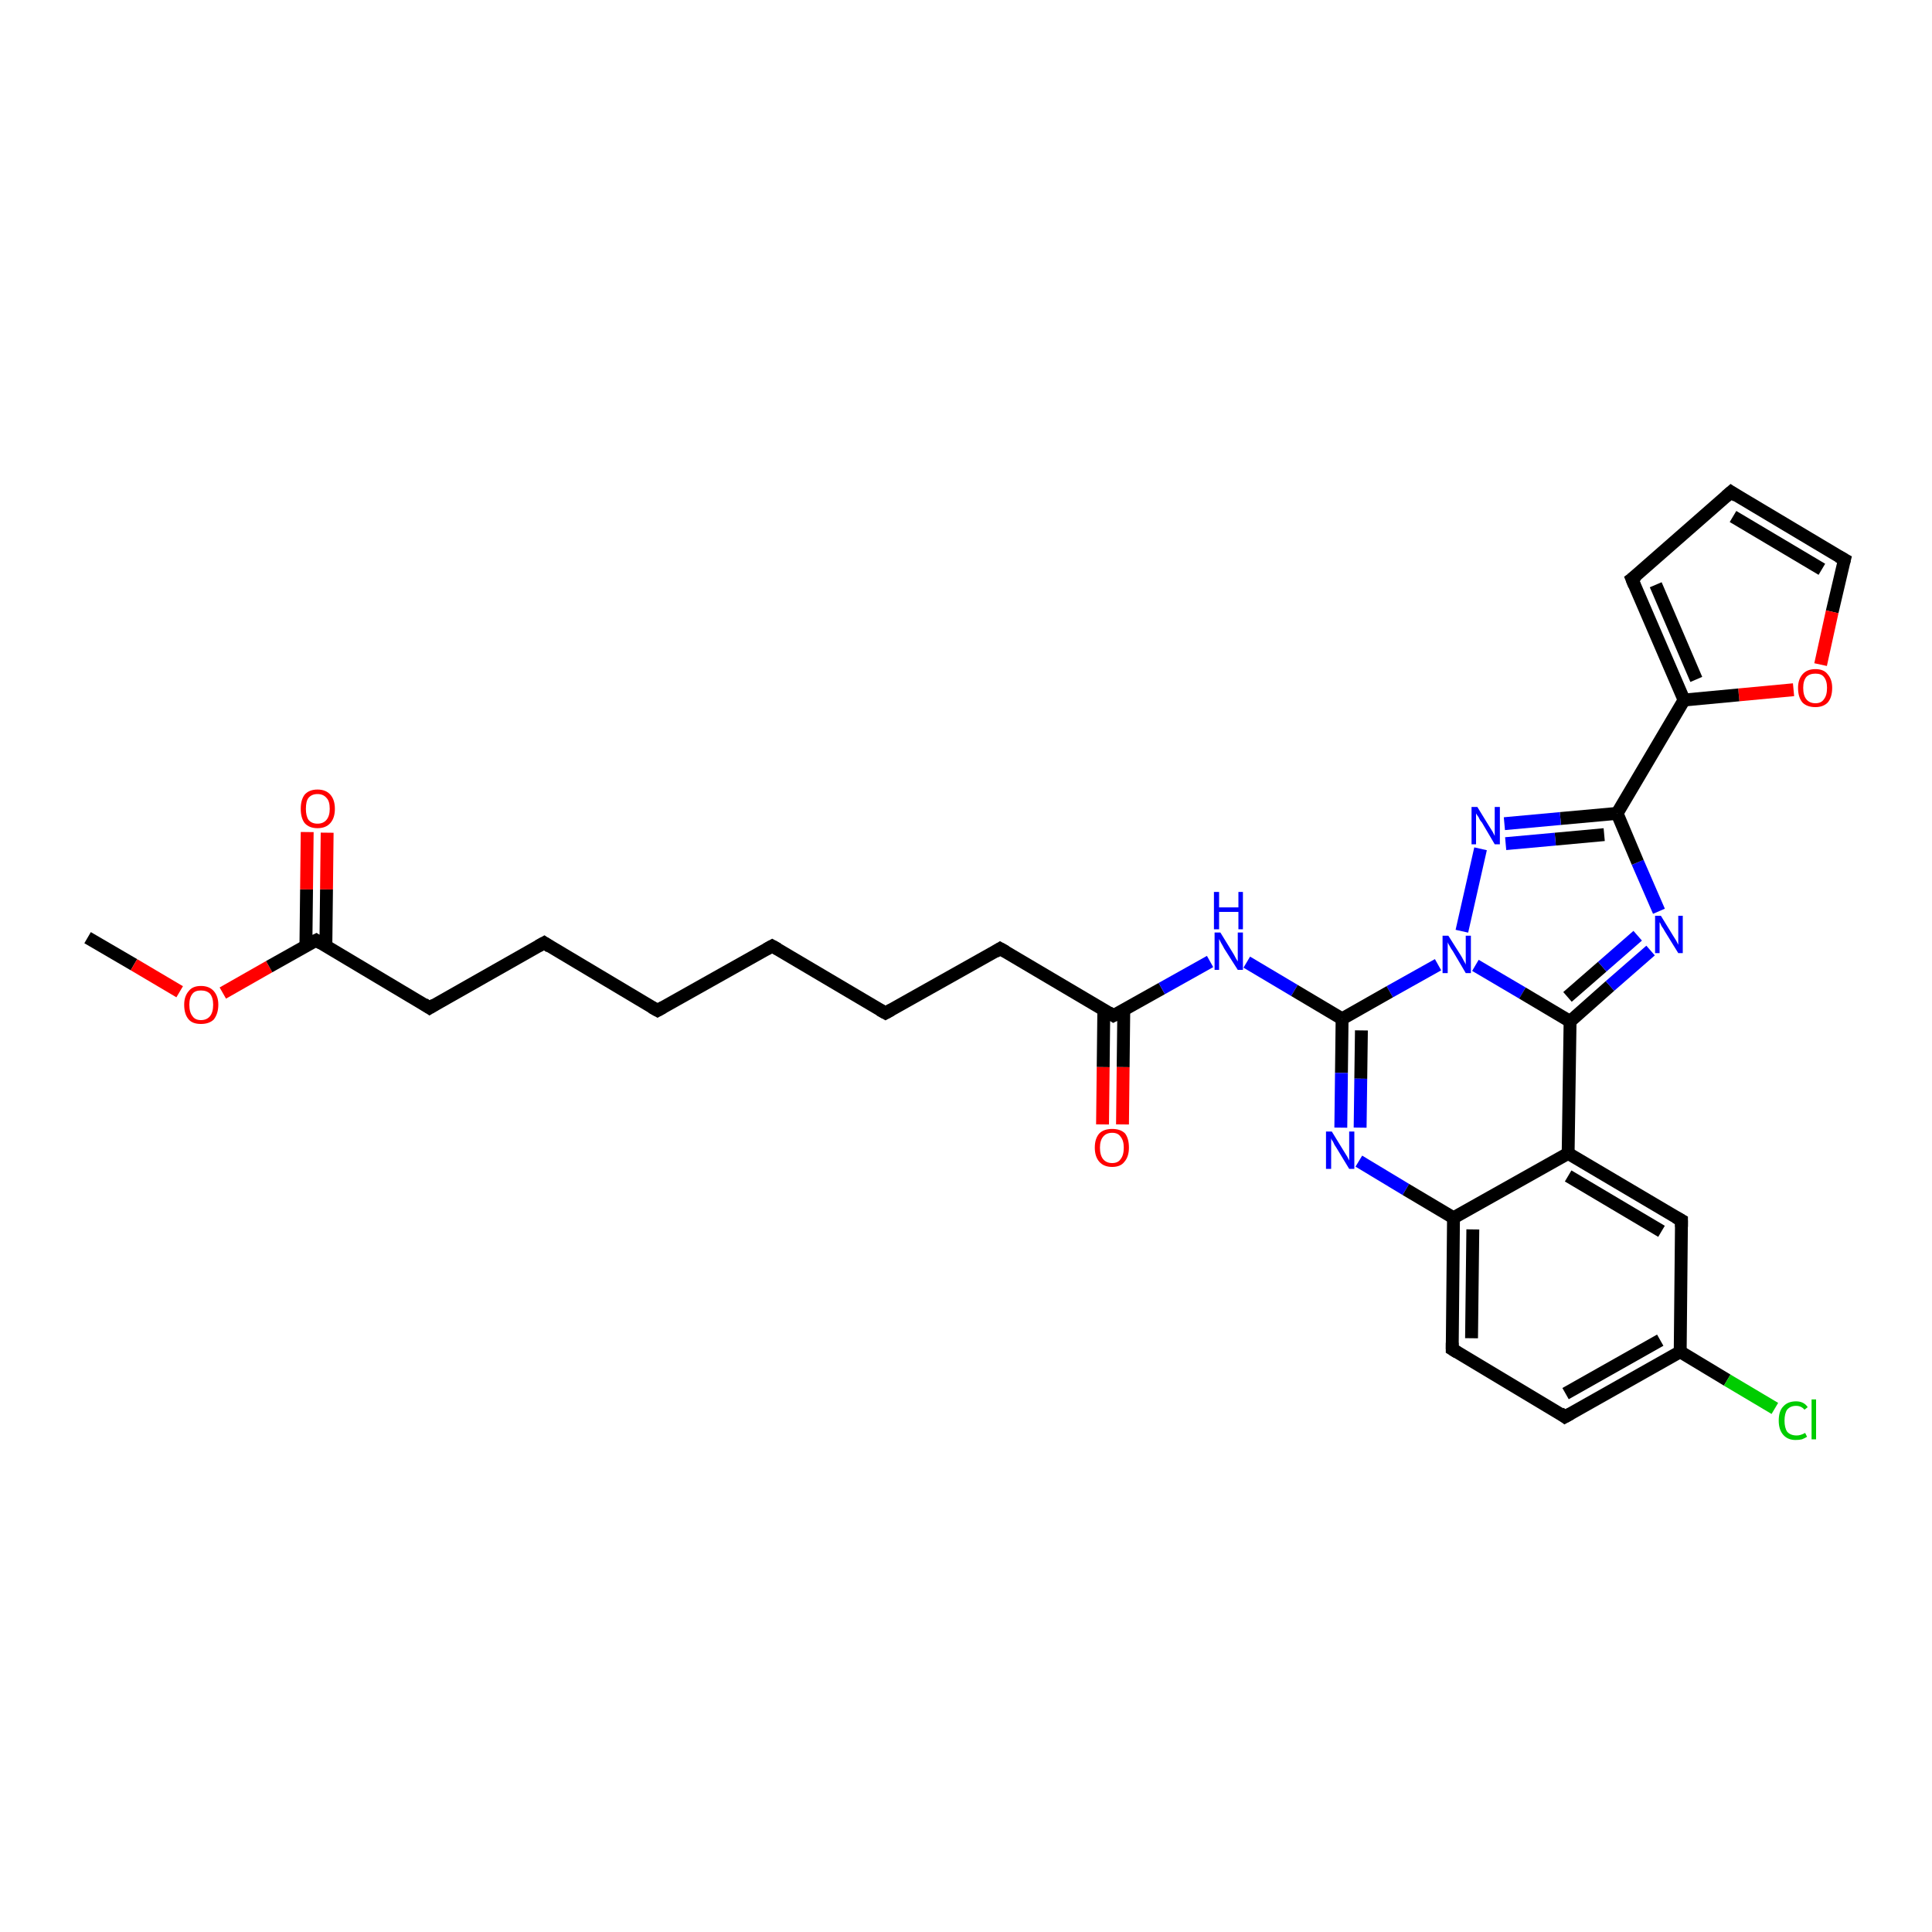 <?xml version='1.0' encoding='iso-8859-1'?>
<svg version='1.1' baseProfile='full'
              xmlns='http://www.w3.org/2000/svg'
                      xmlns:rdkit='http://www.rdkit.org/xml'
                      xmlns:xlink='http://www.w3.org/1999/xlink'
                  xml:space='preserve'
width='300px' height='300px' viewBox='0 0 300 300'>
<!-- END OF HEADER -->
<rect style='opacity:1.0;fill:#FFFFFF;stroke:none' width='300.0' height='300.0' x='0.0' y='0.0'> </rect>
<path class='bond-0 atom-0 atom-1' d='M 13.6,145.6 L 20.8,149.8' style='fill:none;fill-rule:evenodd;stroke:#000000;stroke-width:2.0px;stroke-linecap:butt;stroke-linejoin:miter;stroke-opacity:1' />
<path class='bond-0 atom-0 atom-1' d='M 20.8,149.8 L 27.9,154.0' style='fill:none;fill-rule:evenodd;stroke:#FF0000;stroke-width:2.0px;stroke-linecap:butt;stroke-linejoin:miter;stroke-opacity:1' />
<path class='bond-1 atom-1 atom-2' d='M 34.6,154.2 L 41.8,150.1' style='fill:none;fill-rule:evenodd;stroke:#FF0000;stroke-width:2.0px;stroke-linecap:butt;stroke-linejoin:miter;stroke-opacity:1' />
<path class='bond-1 atom-1 atom-2' d='M 41.8,150.1 L 49.1,146.0' style='fill:none;fill-rule:evenodd;stroke:#000000;stroke-width:2.0px;stroke-linecap:butt;stroke-linejoin:miter;stroke-opacity:1' />
<path class='bond-2 atom-2 atom-3' d='M 50.6,146.9 L 50.7,138.1' style='fill:none;fill-rule:evenodd;stroke:#000000;stroke-width:2.0px;stroke-linecap:butt;stroke-linejoin:miter;stroke-opacity:1' />
<path class='bond-2 atom-2 atom-3' d='M 50.7,138.1 L 50.8,129.3' style='fill:none;fill-rule:evenodd;stroke:#FF0000;stroke-width:2.0px;stroke-linecap:butt;stroke-linejoin:miter;stroke-opacity:1' />
<path class='bond-2 atom-2 atom-3' d='M 47.5,146.9 L 47.6,138.1' style='fill:none;fill-rule:evenodd;stroke:#000000;stroke-width:2.0px;stroke-linecap:butt;stroke-linejoin:miter;stroke-opacity:1' />
<path class='bond-2 atom-2 atom-3' d='M 47.6,138.1 L 47.7,129.2' style='fill:none;fill-rule:evenodd;stroke:#FF0000;stroke-width:2.0px;stroke-linecap:butt;stroke-linejoin:miter;stroke-opacity:1' />
<path class='bond-3 atom-2 atom-4' d='M 49.1,146.0 L 66.7,156.5' style='fill:none;fill-rule:evenodd;stroke:#000000;stroke-width:2.0px;stroke-linecap:butt;stroke-linejoin:miter;stroke-opacity:1' />
<path class='bond-4 atom-4 atom-5' d='M 66.7,156.5 L 84.5,146.4' style='fill:none;fill-rule:evenodd;stroke:#000000;stroke-width:2.0px;stroke-linecap:butt;stroke-linejoin:miter;stroke-opacity:1' />
<path class='bond-5 atom-5 atom-6' d='M 84.5,146.4 L 102.1,156.9' style='fill:none;fill-rule:evenodd;stroke:#000000;stroke-width:2.0px;stroke-linecap:butt;stroke-linejoin:miter;stroke-opacity:1' />
<path class='bond-6 atom-6 atom-7' d='M 102.1,156.9 L 119.9,146.9' style='fill:none;fill-rule:evenodd;stroke:#000000;stroke-width:2.0px;stroke-linecap:butt;stroke-linejoin:miter;stroke-opacity:1' />
<path class='bond-7 atom-7 atom-8' d='M 119.9,146.9 L 137.5,157.3' style='fill:none;fill-rule:evenodd;stroke:#000000;stroke-width:2.0px;stroke-linecap:butt;stroke-linejoin:miter;stroke-opacity:1' />
<path class='bond-8 atom-8 atom-9' d='M 137.5,157.3 L 155.3,147.3' style='fill:none;fill-rule:evenodd;stroke:#000000;stroke-width:2.0px;stroke-linecap:butt;stroke-linejoin:miter;stroke-opacity:1' />
<path class='bond-9 atom-9 atom-10' d='M 155.3,147.3 L 172.9,157.7' style='fill:none;fill-rule:evenodd;stroke:#000000;stroke-width:2.0px;stroke-linecap:butt;stroke-linejoin:miter;stroke-opacity:1' />
<path class='bond-10 atom-10 atom-11' d='M 171.4,156.8 L 171.3,165.7' style='fill:none;fill-rule:evenodd;stroke:#000000;stroke-width:2.0px;stroke-linecap:butt;stroke-linejoin:miter;stroke-opacity:1' />
<path class='bond-10 atom-10 atom-11' d='M 171.3,165.7 L 171.2,174.6' style='fill:none;fill-rule:evenodd;stroke:#FF0000;stroke-width:2.0px;stroke-linecap:butt;stroke-linejoin:miter;stroke-opacity:1' />
<path class='bond-10 atom-10 atom-11' d='M 174.5,156.9 L 174.4,165.7' style='fill:none;fill-rule:evenodd;stroke:#000000;stroke-width:2.0px;stroke-linecap:butt;stroke-linejoin:miter;stroke-opacity:1' />
<path class='bond-10 atom-10 atom-11' d='M 174.4,165.7 L 174.3,174.6' style='fill:none;fill-rule:evenodd;stroke:#FF0000;stroke-width:2.0px;stroke-linecap:butt;stroke-linejoin:miter;stroke-opacity:1' />
<path class='bond-11 atom-10 atom-12' d='M 172.9,157.7 L 180.4,153.5' style='fill:none;fill-rule:evenodd;stroke:#000000;stroke-width:2.0px;stroke-linecap:butt;stroke-linejoin:miter;stroke-opacity:1' />
<path class='bond-11 atom-10 atom-12' d='M 180.4,153.5 L 187.9,149.3' style='fill:none;fill-rule:evenodd;stroke:#0000FF;stroke-width:2.0px;stroke-linecap:butt;stroke-linejoin:miter;stroke-opacity:1' />
<path class='bond-12 atom-12 atom-13' d='M 193.6,149.4 L 201.0,153.8' style='fill:none;fill-rule:evenodd;stroke:#0000FF;stroke-width:2.0px;stroke-linecap:butt;stroke-linejoin:miter;stroke-opacity:1' />
<path class='bond-12 atom-12 atom-13' d='M 201.0,153.8 L 208.4,158.2' style='fill:none;fill-rule:evenodd;stroke:#000000;stroke-width:2.0px;stroke-linecap:butt;stroke-linejoin:miter;stroke-opacity:1' />
<path class='bond-13 atom-13 atom-14' d='M 208.4,158.2 L 208.3,166.6' style='fill:none;fill-rule:evenodd;stroke:#000000;stroke-width:2.0px;stroke-linecap:butt;stroke-linejoin:miter;stroke-opacity:1' />
<path class='bond-13 atom-13 atom-14' d='M 208.3,166.6 L 208.2,175.1' style='fill:none;fill-rule:evenodd;stroke:#0000FF;stroke-width:2.0px;stroke-linecap:butt;stroke-linejoin:miter;stroke-opacity:1' />
<path class='bond-13 atom-13 atom-14' d='M 211.4,160.0 L 211.3,167.5' style='fill:none;fill-rule:evenodd;stroke:#000000;stroke-width:2.0px;stroke-linecap:butt;stroke-linejoin:miter;stroke-opacity:1' />
<path class='bond-13 atom-13 atom-14' d='M 211.3,167.5 L 211.2,175.1' style='fill:none;fill-rule:evenodd;stroke:#0000FF;stroke-width:2.0px;stroke-linecap:butt;stroke-linejoin:miter;stroke-opacity:1' />
<path class='bond-14 atom-14 atom-15' d='M 211.0,180.3 L 218.3,184.7' style='fill:none;fill-rule:evenodd;stroke:#0000FF;stroke-width:2.0px;stroke-linecap:butt;stroke-linejoin:miter;stroke-opacity:1' />
<path class='bond-14 atom-14 atom-15' d='M 218.3,184.7 L 225.7,189.1' style='fill:none;fill-rule:evenodd;stroke:#000000;stroke-width:2.0px;stroke-linecap:butt;stroke-linejoin:miter;stroke-opacity:1' />
<path class='bond-15 atom-15 atom-16' d='M 225.7,189.1 L 225.5,209.5' style='fill:none;fill-rule:evenodd;stroke:#000000;stroke-width:2.0px;stroke-linecap:butt;stroke-linejoin:miter;stroke-opacity:1' />
<path class='bond-15 atom-15 atom-16' d='M 228.7,190.9 L 228.5,207.8' style='fill:none;fill-rule:evenodd;stroke:#000000;stroke-width:2.0px;stroke-linecap:butt;stroke-linejoin:miter;stroke-opacity:1' />
<path class='bond-16 atom-16 atom-17' d='M 225.5,209.5 L 243.0,220.0' style='fill:none;fill-rule:evenodd;stroke:#000000;stroke-width:2.0px;stroke-linecap:butt;stroke-linejoin:miter;stroke-opacity:1' />
<path class='bond-17 atom-17 atom-18' d='M 243.0,220.0 L 260.9,209.9' style='fill:none;fill-rule:evenodd;stroke:#000000;stroke-width:2.0px;stroke-linecap:butt;stroke-linejoin:miter;stroke-opacity:1' />
<path class='bond-17 atom-17 atom-18' d='M 243.1,216.4 L 257.8,208.1' style='fill:none;fill-rule:evenodd;stroke:#000000;stroke-width:2.0px;stroke-linecap:butt;stroke-linejoin:miter;stroke-opacity:1' />
<path class='bond-18 atom-18 atom-19' d='M 260.9,209.9 L 268.2,214.3' style='fill:none;fill-rule:evenodd;stroke:#000000;stroke-width:2.0px;stroke-linecap:butt;stroke-linejoin:miter;stroke-opacity:1' />
<path class='bond-18 atom-18 atom-19' d='M 268.2,214.3 L 275.6,218.7' style='fill:none;fill-rule:evenodd;stroke:#00CC00;stroke-width:2.0px;stroke-linecap:butt;stroke-linejoin:miter;stroke-opacity:1' />
<path class='bond-19 atom-18 atom-20' d='M 260.9,209.9 L 261.1,189.5' style='fill:none;fill-rule:evenodd;stroke:#000000;stroke-width:2.0px;stroke-linecap:butt;stroke-linejoin:miter;stroke-opacity:1' />
<path class='bond-20 atom-20 atom-21' d='M 261.1,189.5 L 243.5,179.1' style='fill:none;fill-rule:evenodd;stroke:#000000;stroke-width:2.0px;stroke-linecap:butt;stroke-linejoin:miter;stroke-opacity:1' />
<path class='bond-20 atom-20 atom-21' d='M 258.0,191.2 L 243.5,182.6' style='fill:none;fill-rule:evenodd;stroke:#000000;stroke-width:2.0px;stroke-linecap:butt;stroke-linejoin:miter;stroke-opacity:1' />
<path class='bond-21 atom-21 atom-22' d='M 243.5,179.1 L 243.8,158.6' style='fill:none;fill-rule:evenodd;stroke:#000000;stroke-width:2.0px;stroke-linecap:butt;stroke-linejoin:miter;stroke-opacity:1' />
<path class='bond-22 atom-22 atom-23' d='M 243.8,158.6 L 250.0,153.1' style='fill:none;fill-rule:evenodd;stroke:#000000;stroke-width:2.0px;stroke-linecap:butt;stroke-linejoin:miter;stroke-opacity:1' />
<path class='bond-22 atom-22 atom-23' d='M 250.0,153.1 L 256.3,147.6' style='fill:none;fill-rule:evenodd;stroke:#0000FF;stroke-width:2.0px;stroke-linecap:butt;stroke-linejoin:miter;stroke-opacity:1' />
<path class='bond-22 atom-22 atom-23' d='M 243.4,154.8 L 248.8,150.1' style='fill:none;fill-rule:evenodd;stroke:#000000;stroke-width:2.0px;stroke-linecap:butt;stroke-linejoin:miter;stroke-opacity:1' />
<path class='bond-22 atom-22 atom-23' d='M 248.8,150.1 L 254.3,145.3' style='fill:none;fill-rule:evenodd;stroke:#0000FF;stroke-width:2.0px;stroke-linecap:butt;stroke-linejoin:miter;stroke-opacity:1' />
<path class='bond-23 atom-23 atom-24' d='M 257.6,141.5 L 254.3,133.9' style='fill:none;fill-rule:evenodd;stroke:#0000FF;stroke-width:2.0px;stroke-linecap:butt;stroke-linejoin:miter;stroke-opacity:1' />
<path class='bond-23 atom-23 atom-24' d='M 254.3,133.9 L 251.1,126.3' style='fill:none;fill-rule:evenodd;stroke:#000000;stroke-width:2.0px;stroke-linecap:butt;stroke-linejoin:miter;stroke-opacity:1' />
<path class='bond-24 atom-24 atom-25' d='M 251.1,126.3 L 242.3,127.1' style='fill:none;fill-rule:evenodd;stroke:#000000;stroke-width:2.0px;stroke-linecap:butt;stroke-linejoin:miter;stroke-opacity:1' />
<path class='bond-24 atom-24 atom-25' d='M 242.3,127.1 L 233.6,127.9' style='fill:none;fill-rule:evenodd;stroke:#0000FF;stroke-width:2.0px;stroke-linecap:butt;stroke-linejoin:miter;stroke-opacity:1' />
<path class='bond-24 atom-24 atom-25' d='M 249.1,129.6 L 241.5,130.3' style='fill:none;fill-rule:evenodd;stroke:#000000;stroke-width:2.0px;stroke-linecap:butt;stroke-linejoin:miter;stroke-opacity:1' />
<path class='bond-24 atom-24 atom-25' d='M 241.5,130.3 L 233.8,131.0' style='fill:none;fill-rule:evenodd;stroke:#0000FF;stroke-width:2.0px;stroke-linecap:butt;stroke-linejoin:miter;stroke-opacity:1' />
<path class='bond-25 atom-25 atom-26' d='M 229.9,131.8 L 227.0,144.6' style='fill:none;fill-rule:evenodd;stroke:#0000FF;stroke-width:2.0px;stroke-linecap:butt;stroke-linejoin:miter;stroke-opacity:1' />
<path class='bond-26 atom-24 atom-27' d='M 251.1,126.3 L 261.5,108.7' style='fill:none;fill-rule:evenodd;stroke:#000000;stroke-width:2.0px;stroke-linecap:butt;stroke-linejoin:miter;stroke-opacity:1' />
<path class='bond-27 atom-27 atom-28' d='M 261.5,108.7 L 253.4,89.9' style='fill:none;fill-rule:evenodd;stroke:#000000;stroke-width:2.0px;stroke-linecap:butt;stroke-linejoin:miter;stroke-opacity:1' />
<path class='bond-27 atom-27 atom-28' d='M 263.4,105.5 L 257.1,90.8' style='fill:none;fill-rule:evenodd;stroke:#000000;stroke-width:2.0px;stroke-linecap:butt;stroke-linejoin:miter;stroke-opacity:1' />
<path class='bond-28 atom-28 atom-29' d='M 253.4,89.9 L 268.8,76.4' style='fill:none;fill-rule:evenodd;stroke:#000000;stroke-width:2.0px;stroke-linecap:butt;stroke-linejoin:miter;stroke-opacity:1' />
<path class='bond-29 atom-29 atom-30' d='M 268.8,76.4 L 286.4,86.9' style='fill:none;fill-rule:evenodd;stroke:#000000;stroke-width:2.0px;stroke-linecap:butt;stroke-linejoin:miter;stroke-opacity:1' />
<path class='bond-29 atom-29 atom-30' d='M 269.1,80.2 L 282.9,88.4' style='fill:none;fill-rule:evenodd;stroke:#000000;stroke-width:2.0px;stroke-linecap:butt;stroke-linejoin:miter;stroke-opacity:1' />
<path class='bond-30 atom-30 atom-31' d='M 286.4,86.9 L 284.5,95.0' style='fill:none;fill-rule:evenodd;stroke:#000000;stroke-width:2.0px;stroke-linecap:butt;stroke-linejoin:miter;stroke-opacity:1' />
<path class='bond-30 atom-30 atom-31' d='M 284.5,95.0 L 282.7,103.2' style='fill:none;fill-rule:evenodd;stroke:#FF0000;stroke-width:2.0px;stroke-linecap:butt;stroke-linejoin:miter;stroke-opacity:1' />
<path class='bond-31 atom-26 atom-13' d='M 223.3,149.8 L 215.8,154.0' style='fill:none;fill-rule:evenodd;stroke:#0000FF;stroke-width:2.0px;stroke-linecap:butt;stroke-linejoin:miter;stroke-opacity:1' />
<path class='bond-31 atom-26 atom-13' d='M 215.8,154.0 L 208.4,158.2' style='fill:none;fill-rule:evenodd;stroke:#000000;stroke-width:2.0px;stroke-linecap:butt;stroke-linejoin:miter;stroke-opacity:1' />
<path class='bond-32 atom-31 atom-27' d='M 278.5,107.1 L 270.0,107.9' style='fill:none;fill-rule:evenodd;stroke:#FF0000;stroke-width:2.0px;stroke-linecap:butt;stroke-linejoin:miter;stroke-opacity:1' />
<path class='bond-32 atom-31 atom-27' d='M 270.0,107.9 L 261.5,108.7' style='fill:none;fill-rule:evenodd;stroke:#000000;stroke-width:2.0px;stroke-linecap:butt;stroke-linejoin:miter;stroke-opacity:1' />
<path class='bond-33 atom-21 atom-15' d='M 243.5,179.1 L 225.7,189.1' style='fill:none;fill-rule:evenodd;stroke:#000000;stroke-width:2.0px;stroke-linecap:butt;stroke-linejoin:miter;stroke-opacity:1' />
<path class='bond-34 atom-26 atom-22' d='M 229.1,149.9 L 236.4,154.2' style='fill:none;fill-rule:evenodd;stroke:#0000FF;stroke-width:2.0px;stroke-linecap:butt;stroke-linejoin:miter;stroke-opacity:1' />
<path class='bond-34 atom-26 atom-22' d='M 236.4,154.2 L 243.8,158.6' style='fill:none;fill-rule:evenodd;stroke:#000000;stroke-width:2.0px;stroke-linecap:butt;stroke-linejoin:miter;stroke-opacity:1' />
<path d='M 48.7,146.2 L 49.1,146.0 L 49.9,146.5' style='fill:none;stroke:#000000;stroke-width:2.0px;stroke-linecap:butt;stroke-linejoin:miter;stroke-opacity:1;' />
<path d='M 65.8,155.9 L 66.7,156.5 L 67.5,156.0' style='fill:none;stroke:#000000;stroke-width:2.0px;stroke-linecap:butt;stroke-linejoin:miter;stroke-opacity:1;' />
<path d='M 83.6,146.9 L 84.5,146.4 L 85.4,147.0' style='fill:none;stroke:#000000;stroke-width:2.0px;stroke-linecap:butt;stroke-linejoin:miter;stroke-opacity:1;' />
<path d='M 101.2,156.4 L 102.1,156.9 L 103.0,156.4' style='fill:none;stroke:#000000;stroke-width:2.0px;stroke-linecap:butt;stroke-linejoin:miter;stroke-opacity:1;' />
<path d='M 119.0,147.4 L 119.9,146.9 L 120.8,147.4' style='fill:none;stroke:#000000;stroke-width:2.0px;stroke-linecap:butt;stroke-linejoin:miter;stroke-opacity:1;' />
<path d='M 136.6,156.8 L 137.5,157.3 L 138.4,156.8' style='fill:none;stroke:#000000;stroke-width:2.0px;stroke-linecap:butt;stroke-linejoin:miter;stroke-opacity:1;' />
<path d='M 154.5,147.8 L 155.3,147.3 L 156.2,147.8' style='fill:none;stroke:#000000;stroke-width:2.0px;stroke-linecap:butt;stroke-linejoin:miter;stroke-opacity:1;' />
<path d='M 172.1,157.2 L 172.9,157.7 L 173.3,157.5' style='fill:none;stroke:#000000;stroke-width:2.0px;stroke-linecap:butt;stroke-linejoin:miter;stroke-opacity:1;' />
<path d='M 225.5,208.5 L 225.5,209.5 L 226.3,210.0' style='fill:none;stroke:#000000;stroke-width:2.0px;stroke-linecap:butt;stroke-linejoin:miter;stroke-opacity:1;' />
<path d='M 242.2,219.4 L 243.0,220.0 L 243.9,219.5' style='fill:none;stroke:#000000;stroke-width:2.0px;stroke-linecap:butt;stroke-linejoin:miter;stroke-opacity:1;' />
<path d='M 261.1,190.5 L 261.1,189.5 L 260.2,189.0' style='fill:none;stroke:#000000;stroke-width:2.0px;stroke-linecap:butt;stroke-linejoin:miter;stroke-opacity:1;' />
<path d='M 253.8,90.9 L 253.4,89.9 L 254.2,89.3' style='fill:none;stroke:#000000;stroke-width:2.0px;stroke-linecap:butt;stroke-linejoin:miter;stroke-opacity:1;' />
<path d='M 268.0,77.1 L 268.8,76.4 L 269.7,77.0' style='fill:none;stroke:#000000;stroke-width:2.0px;stroke-linecap:butt;stroke-linejoin:miter;stroke-opacity:1;' />
<path d='M 285.5,86.4 L 286.4,86.9 L 286.3,87.3' style='fill:none;stroke:#000000;stroke-width:2.0px;stroke-linecap:butt;stroke-linejoin:miter;stroke-opacity:1;' />
<path class='atom-1' d='M 28.6 156.0
Q 28.6 154.7, 29.3 153.9
Q 29.9 153.1, 31.2 153.1
Q 32.5 153.1, 33.2 153.9
Q 33.9 154.7, 33.9 156.0
Q 33.9 157.4, 33.2 158.3
Q 32.5 159.0, 31.2 159.0
Q 29.9 159.0, 29.3 158.3
Q 28.6 157.5, 28.6 156.0
M 31.2 158.4
Q 32.1 158.4, 32.6 157.8
Q 33.1 157.2, 33.1 156.0
Q 33.1 154.9, 32.6 154.3
Q 32.1 153.8, 31.2 153.8
Q 30.3 153.8, 29.9 154.3
Q 29.4 154.9, 29.4 156.0
Q 29.4 157.2, 29.9 157.8
Q 30.3 158.4, 31.2 158.4
' fill='#FF0000'/>
<path class='atom-3' d='M 46.7 125.6
Q 46.7 124.2, 47.3 123.4
Q 48.0 122.6, 49.3 122.6
Q 50.6 122.6, 51.3 123.4
Q 52.0 124.2, 52.0 125.6
Q 52.0 127.0, 51.3 127.8
Q 50.6 128.6, 49.3 128.6
Q 48.0 128.6, 47.3 127.8
Q 46.7 127.0, 46.7 125.6
M 49.3 127.9
Q 50.2 127.9, 50.7 127.3
Q 51.2 126.7, 51.2 125.6
Q 51.2 124.4, 50.7 123.9
Q 50.2 123.3, 49.3 123.3
Q 48.4 123.3, 47.9 123.9
Q 47.5 124.4, 47.5 125.6
Q 47.5 126.7, 47.9 127.3
Q 48.4 127.9, 49.3 127.9
' fill='#FF0000'/>
<path class='atom-11' d='M 170.0 178.2
Q 170.0 176.8, 170.7 176.0
Q 171.4 175.3, 172.7 175.3
Q 174.0 175.3, 174.7 176.0
Q 175.3 176.8, 175.3 178.2
Q 175.3 179.6, 174.6 180.4
Q 174.0 181.2, 172.7 181.2
Q 171.4 181.2, 170.7 180.4
Q 170.0 179.6, 170.0 178.2
M 172.7 180.6
Q 173.6 180.6, 174.0 180.0
Q 174.5 179.4, 174.5 178.2
Q 174.5 177.1, 174.0 176.5
Q 173.6 175.9, 172.7 175.9
Q 171.8 175.9, 171.3 176.5
Q 170.8 177.1, 170.8 178.2
Q 170.8 179.4, 171.3 180.0
Q 171.8 180.6, 172.7 180.6
' fill='#FF0000'/>
<path class='atom-12' d='M 189.5 144.8
L 191.4 147.9
Q 191.6 148.2, 191.9 148.8
Q 192.2 149.3, 192.2 149.3
L 192.2 144.8
L 193.0 144.8
L 193.0 150.6
L 192.2 150.6
L 190.1 147.3
Q 189.9 146.9, 189.6 146.4
Q 189.4 146.0, 189.3 145.8
L 189.3 150.6
L 188.6 150.6
L 188.6 144.8
L 189.5 144.8
' fill='#0000FF'/>
<path class='atom-12' d='M 188.5 138.5
L 189.3 138.5
L 189.3 140.9
L 192.3 140.9
L 192.3 138.5
L 193.0 138.5
L 193.0 144.3
L 192.3 144.3
L 192.3 141.6
L 189.3 141.6
L 189.3 144.3
L 188.5 144.3
L 188.5 138.5
' fill='#0000FF'/>
<path class='atom-14' d='M 206.8 175.7
L 208.7 178.8
Q 208.9 179.1, 209.2 179.6
Q 209.5 180.2, 209.5 180.2
L 209.5 175.7
L 210.3 175.7
L 210.3 181.5
L 209.5 181.5
L 207.5 178.2
Q 207.2 177.8, 207.0 177.3
Q 206.7 176.9, 206.7 176.7
L 206.7 181.5
L 205.9 181.5
L 205.9 175.7
L 206.8 175.7
' fill='#0000FF'/>
<path class='atom-19' d='M 276.2 220.6
Q 276.2 219.1, 276.9 218.4
Q 277.6 217.6, 278.9 217.6
Q 280.1 217.6, 280.7 218.5
L 280.2 218.9
Q 279.7 218.3, 278.9 218.3
Q 278.0 218.3, 277.5 218.9
Q 277.1 219.5, 277.1 220.6
Q 277.1 221.7, 277.5 222.3
Q 278.0 222.9, 279.0 222.9
Q 279.6 222.9, 280.3 222.5
L 280.6 223.1
Q 280.3 223.3, 279.8 223.5
Q 279.4 223.6, 278.8 223.6
Q 277.6 223.6, 276.9 222.8
Q 276.2 222.0, 276.2 220.6
' fill='#00CC00'/>
<path class='atom-19' d='M 281.3 217.3
L 282.0 217.3
L 282.0 223.5
L 281.3 223.5
L 281.3 217.3
' fill='#00CC00'/>
<path class='atom-23' d='M 257.9 142.2
L 259.8 145.3
Q 260.0 145.6, 260.3 146.1
Q 260.6 146.7, 260.6 146.7
L 260.6 142.2
L 261.3 142.2
L 261.3 148.0
L 260.6 148.0
L 258.5 144.6
Q 258.3 144.2, 258.0 143.8
Q 257.8 143.3, 257.7 143.2
L 257.7 148.0
L 257.0 148.0
L 257.0 142.2
L 257.9 142.2
' fill='#0000FF'/>
<path class='atom-25' d='M 229.4 125.3
L 231.3 128.4
Q 231.5 128.7, 231.8 129.2
Q 232.1 129.8, 232.1 129.8
L 232.1 125.3
L 232.9 125.3
L 232.9 131.1
L 232.1 131.1
L 230.1 127.7
Q 229.8 127.4, 229.6 126.9
Q 229.3 126.5, 229.2 126.3
L 229.2 131.1
L 228.5 131.1
L 228.5 125.3
L 229.4 125.3
' fill='#0000FF'/>
<path class='atom-26' d='M 224.9 145.3
L 226.8 148.3
Q 227.0 148.6, 227.3 149.2
Q 227.6 149.7, 227.6 149.8
L 227.6 145.3
L 228.4 145.3
L 228.4 151.1
L 227.6 151.1
L 225.6 147.7
Q 225.3 147.3, 225.1 146.9
Q 224.8 146.4, 224.8 146.3
L 224.8 151.1
L 224.0 151.1
L 224.0 145.3
L 224.9 145.3
' fill='#0000FF'/>
<path class='atom-31' d='M 279.2 106.8
Q 279.2 105.5, 279.9 104.7
Q 280.6 103.9, 281.9 103.9
Q 283.2 103.9, 283.8 104.7
Q 284.5 105.5, 284.5 106.8
Q 284.5 108.3, 283.8 109.1
Q 283.1 109.8, 281.9 109.8
Q 280.6 109.8, 279.9 109.1
Q 279.2 108.3, 279.2 106.8
M 281.9 109.2
Q 282.8 109.2, 283.2 108.6
Q 283.7 108.0, 283.7 106.8
Q 283.7 105.7, 283.2 105.1
Q 282.8 104.6, 281.9 104.6
Q 281.0 104.6, 280.5 105.1
Q 280.0 105.7, 280.0 106.8
Q 280.0 108.0, 280.5 108.6
Q 281.0 109.2, 281.9 109.2
' fill='#FF0000'/>
</svg>
